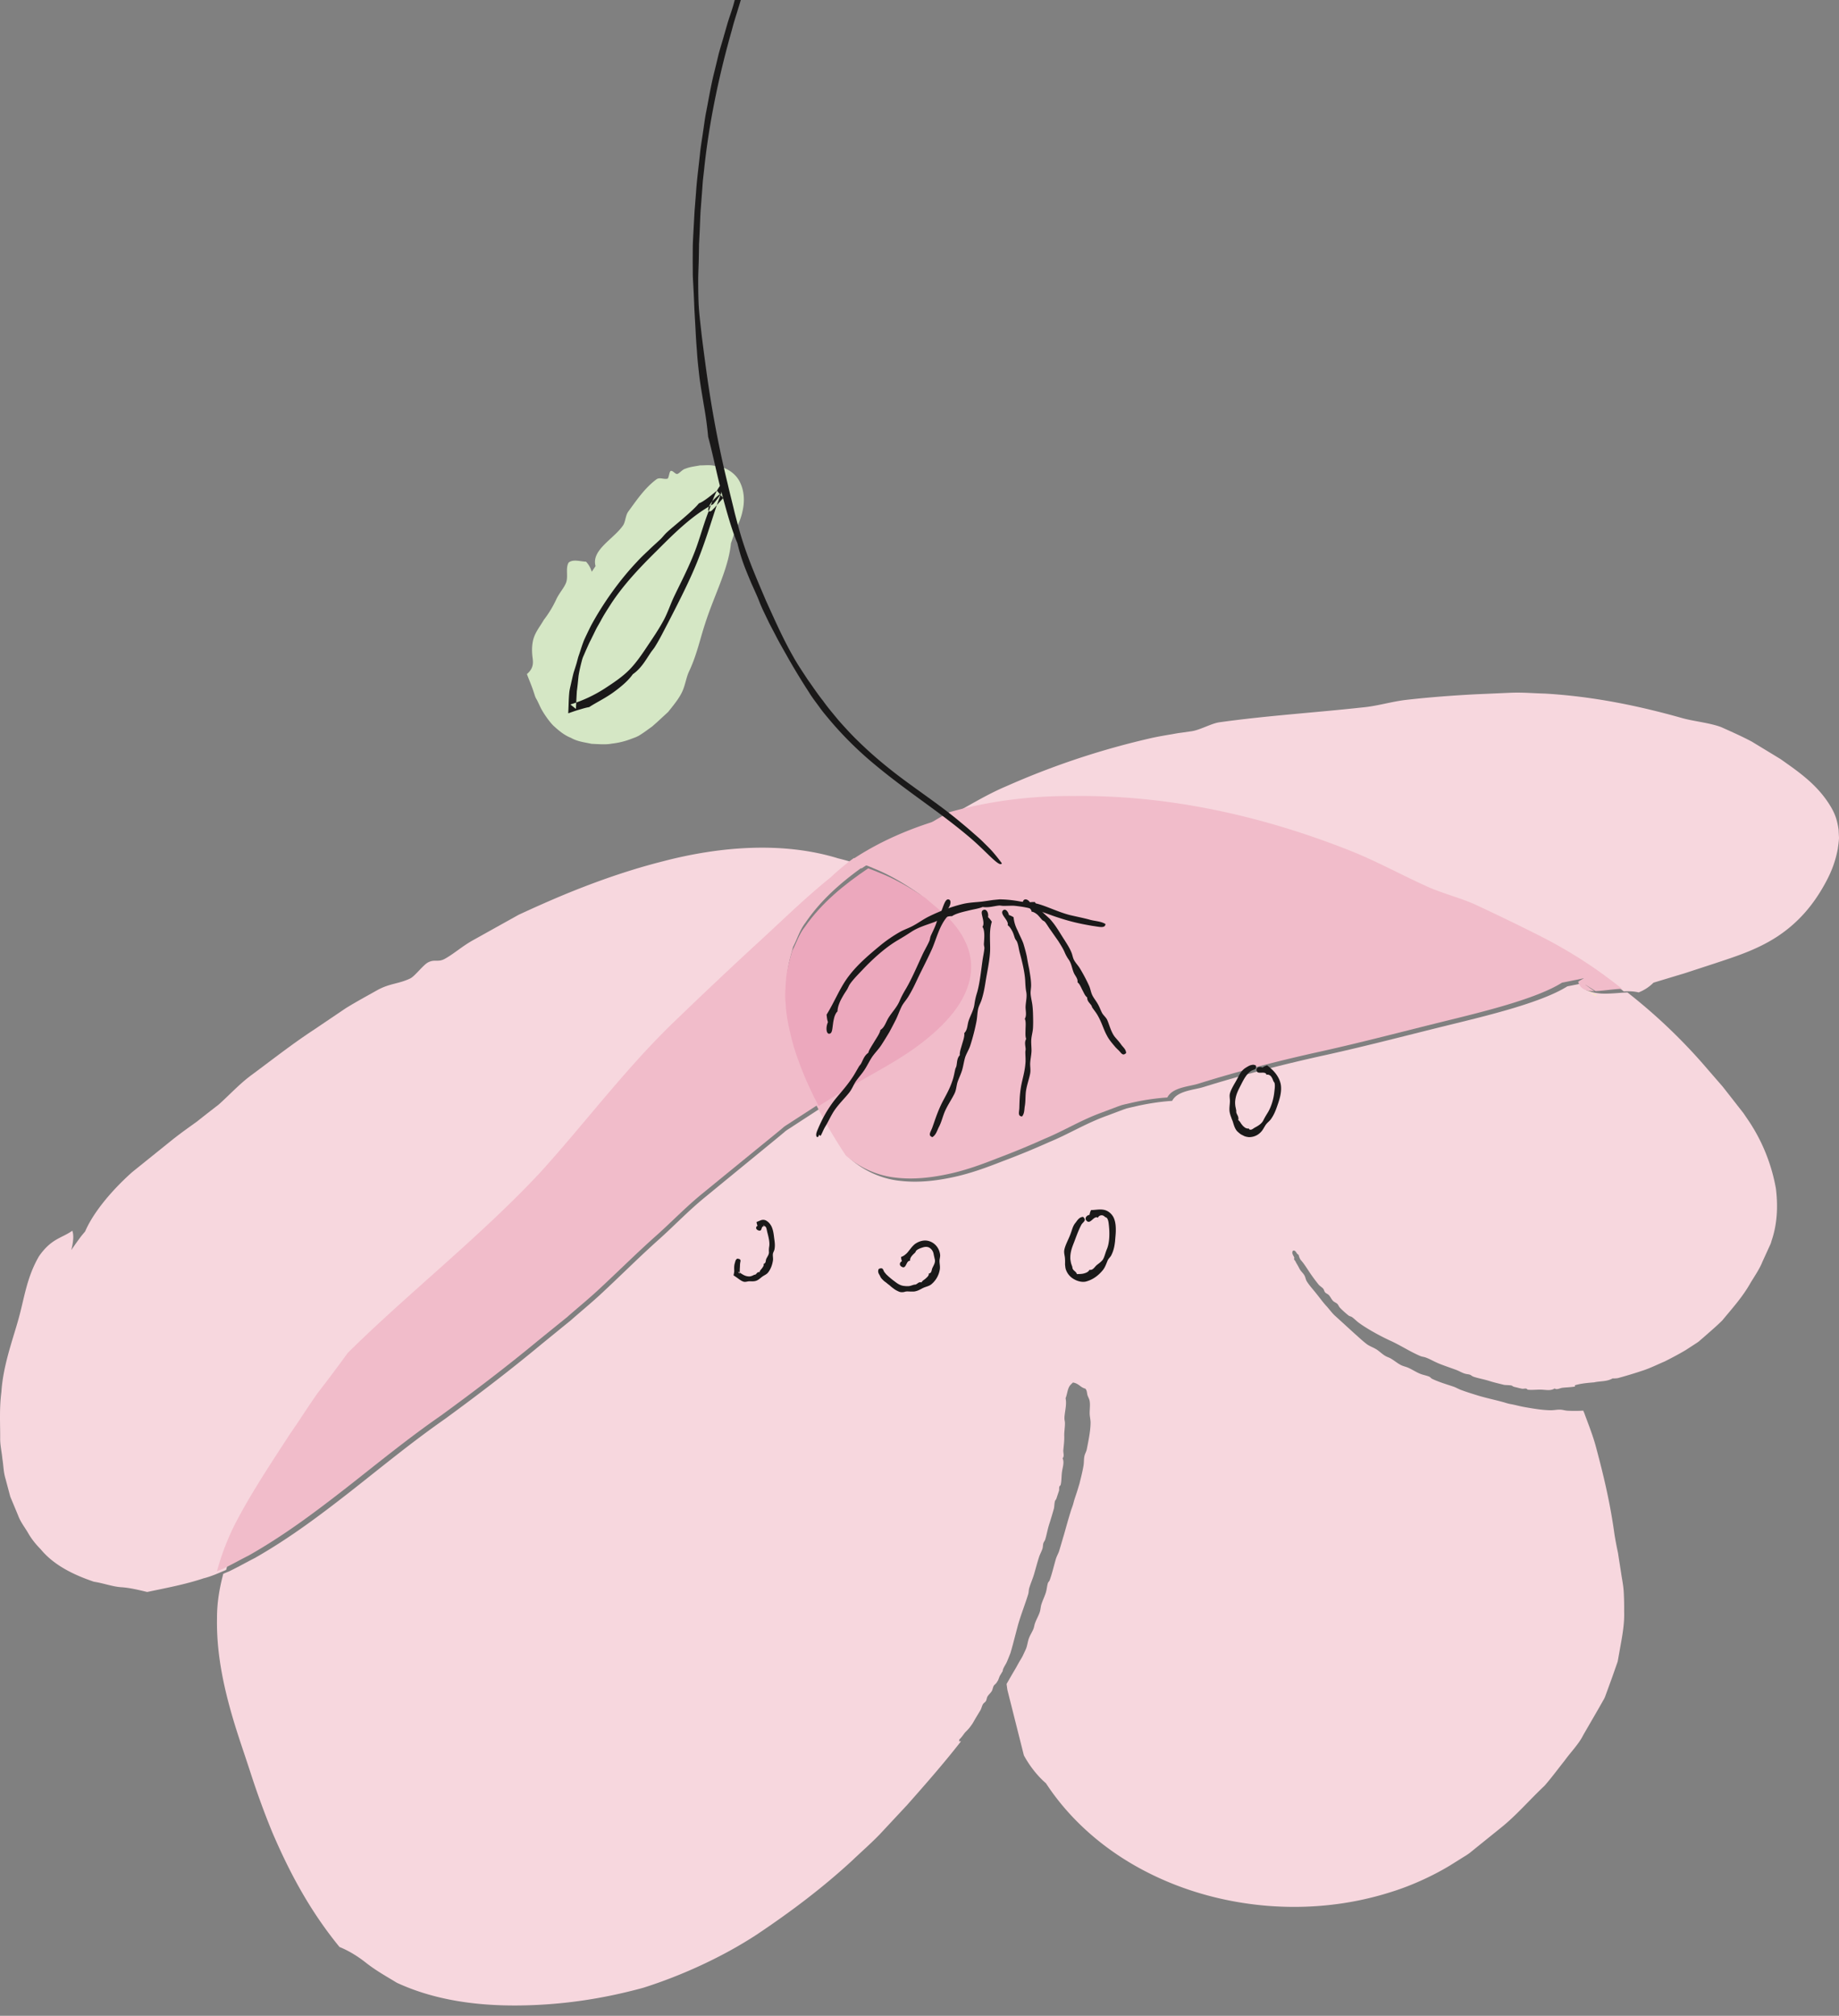 <svg xmlns="http://www.w3.org/2000/svg" width="178" height="195"><rect width="100%" height="100%" fill="#808080" stroke="none"/><g fill="none" fill-rule="evenodd"><path fill="#F7D7DE" d="M22.411 165.772c.543 1.907 1.2 3.745 1.822 5.66a80.193 80.193 0 0 0 2.112 5.79c1.657 3.865 3.612 7.57 6.516 11.119.813.326 1.71.846 2.605 1.56 1.003.781 2.08 1.367 2.937 1.896 3.657 1.698 7.766 2.24 11.795 2.201 4.07-.04 8.049-.611 12.071-1.713 3.856-1.222 7.785-3.052 10.982-5.147 3.389-2.267 6.42-4.564 9.246-7.17.823-.788 1.765-1.607 2.64-2.508.852-.913 1.735-1.859 2.634-2.82 1.776-2.003 3.522-3.996 5.089-5.994.055-.07.103-.14.158-.21a.209.209 0 0 0-.072-.004.168.168 0 0 0-.055.01h-.027c-.017.01-.034.018-.034.01-.012-.005.038-.062.017-.178.104-.087.218-.227.334-.379l.099-.133a2.36 2.36 0 0 1 .133-.174l.036-.035.008-.013.026-.026.044-.042.087-.089c.116-.12.232-.25.346-.414l.165-.23.023-.034v-.005l.002-.004.021-.032.07-.124c.198-.352.4-.673.648-1.087.112-.189.148-.426.26-.607.057-.1.202-.178.264-.273.086-.127.095-.322.156-.438.107-.197.31-.351.433-.56.082-.15.103-.356.181-.493.07-.119.203-.193.281-.313.042-.061.1-.16.15-.243.049-.13.101-.256.146-.385l.289-.48c.01-.066.019-.131.046-.205.095-.248.281-.485.391-.762.09-.213.19-.46.298-.738l.036-.103.004-.013.004-.009.008-.027c.017-.076.038-.146.064-.22.04-.152.082-.307.127-.463.164-.624.337-1.288.498-1.89.285-1.026.69-2.012.999-3.025.052-.178.042-.368.09-.554.14-.486.364-.967.503-1.47.15-.524.298-1.078.458-1.573.09-.273.247-.542.33-.814.05-.153.033-.343.082-.504.034-.125.129-.22.173-.347.141-.414.232-1.025.435-1.624.135-.416.3-.987.412-1.379.04-.141.044-.492.103-.731.02-.07.114-.157.144-.252.082-.256.169-.512.247-.744.038-.123-.009-.28.042-.417.021-.061.112-.104.122-.165.091-.368.068-.806.125-1.24.057-.45.251-.909.061-1.334.194-.19.05-.511.07-.776.038-.438.103-.863.09-1.355-.014-.413.072-.859.068-1.267 0-.148-.05-.303-.05-.45 0-.578.25-1.289.111-1.955.17-.404.178-.924.442-1.247.095-.11.152-.161.276-.273.594.108.676.459 1.195.596.165.17.146.404.203.616.057.188.178.374.211.564.074.406-.012.871.007 1.31.017.26.08.515.084.769.002.802-.198 1.743-.363 2.589-.038.228-.177.437-.224.645-.074.313-.04.628-.095.95-.065.384-.152.767-.247 1.156l-.144.581-.173.576c-.124.42-.314.915-.4 1.27-.083.328-.178.53-.252.77-.243.772-.458 1.565-.68 2.342-.169.558-.319 1.103-.48 1.615-.099.26-.234.49-.308.747-.198.679-.354 1.377-.593 2.032-.038.104-.146.182-.177.29-.085.302-.104.62-.199.922-.12.37-.297.725-.416 1.093-.084.26-.084.533-.17.785-.123.372-.33.702-.461 1.083-.055.152-.072.304-.12.454-.112.33-.334.637-.463.98-.126.342-.156.725-.291 1.04-.1.226-.211.459-.323.694-.135.26-.273.454-.4.693-.099.178-.194.351-.293.525-.103.169-.202.338-.304.512-.175.302-.359.623-.555.966.03.199.05.38.084.588l1.592 6.315c.649 1.2 1.476 2.136 2.137 2.7 2.399 3.665 5.773 6.495 9.46 8.432 3.699 1.946 7.727 3.052 11.79 3.407 4.062.347 8.186-.061 12.103-1.305 1.906-.58 4.005-1.529 5.692-2.544l1.25-.78c.243-.159.338-.195.701-.455l.598-.484 2.403-1.937c1.518-1.206 2.797-2.718 4.252-4.084.67-.761 1.288-1.607 1.938-2.422.594-.826 1.407-1.643 1.823-2.5l1.478-2.552.365-.643.09-.16.072-.121.087-.182.14-.38.557-1.527.54-1.542.287-1.607c.195-1.075.376-2.147.338-3.23a29.28 29.28 0 0 0-.04-1.892c-.038-.652-.169-1.242-.26-1.874-.099-.645-.202-1.29-.297-1.91a35.29 35.29 0 0 1-.338-1.778c-.408-2.967-.999-5.499-1.786-8.436-.296-1.12-.737-2.21-1.134-3.295-.023-.07-.07-.16-.104-.246-.502.034-1.017.034-1.503.009-.24-.009-.484-.095-.701-.102-.332-.016-.648.066-.986.058-.8-.017-1.634-.157-2.439-.299-.452-.074-.971-.222-1.343-.287-.338-.055-.553-.142-.8-.208-.796-.22-1.643-.393-2.437-.636-.57-.178-1.131-.347-1.647-.546-.263-.1-.494-.243-.75-.325-.683-.227-1.382-.434-2.024-.74-.1-.05-.173-.166-.277-.21-.289-.12-.627-.17-.916-.294-.363-.152-.71-.38-1.068-.546-.247-.118-.524-.16-.767-.287-.355-.182-.65-.45-1.01-.65-.145-.078-.297-.124-.436-.198-.319-.17-.587-.45-.895-.652-.32-.203-.693-.319-.97-.532-.41-.311-.8-.688-1.201-1.039-.614-.56-1.161-1.061-1.87-1.704-.29-.26-.584-.68-.822-.93-.35-.375-.722-.908-1.195-1.475-.24-.29-.5-.59-.693-.9-.116-.183-.133-.4-.232-.578-.116-.212-.32-.38-.437-.575-.07-.115-.131-.252-.213-.392-.038-.07-.08-.137-.125-.211a3.307 3.307 0 0 1-.1-.195c-.035-.07-.111-.114-.13-.205-.017-.059.032-.095.015-.156-.049-.163-.325-.476-.102-.675.275-.053.288.311.52.406.048.174.082.284.14.387l.037.07a.421.421 0 0 0 .045.055c0 .004.025.027.008.017l.034.036c.086.095.156.19.226.281.272.372.483.723.696 1.028.203.294.433.607.723.97.13.174.342.278.479.438.07.087.097.246.169.337.095.122.268.169.373.279.15.158.241.389.406.562.114.117.3.178.416.29.103.1.143.247.243.36.19.205.566.547.85.767.096.074.201.074.305.136.228.154.44.384.671.554.74.55 2.042 1.281 3.16 1.789.949.442 1.84 1.028 2.8 1.436.17.072.343.076.533.146.122.044.243.099.363.152l.342.17c.23.111.469.227.714.32.51.2 1.055.381 1.545.563.264.1.528.264.8.347.153.055.338.055.49.104.12.038.212.14.332.186.399.152 1 .247 1.588.433.416.135.971.26 1.38.364.136.032.486.021.731.065.074.017.165.108.26.13.26.06.52.135.766.181.12.024.277-.034.412-.004.061.01.108.097.173.102.389.042.813-.015 1.25-.007.454.007.936.144 1.324-.116.218.165.511-.038.77-.066.393-.042.784-.046 1.206-.12 0-.038-.017-.087-.012-.12.574-.178 1.22-.231 1.866-.284.537-.133 1.233-.055 1.787-.385.158.017.327-.004.494-.021a44.213 44.213 0 0 0 2.504-.76c.7-.236 1.362-.57 2.042-.856.671-.338 1.414-.73 2.029-1.097l.861-.559.216-.14.183-.128.108-.095.445-.383c.583-.516 1.193-1.03 1.736-1.574.959-1.165 1.968-2.265 2.751-3.665.406-.66.874-1.357 1.11-1.964l.43-.94.213-.47.107-.231.03-.062s.07-.165.078-.207l.044-.156c.575-1.673.62-3.429.419-5.061a17.27 17.27 0 0 0-1.449-4.473 17.411 17.411 0 0 0-1.121-1.973l-.574-.844-.689-.88c-.437-.562-.874-1.118-1.32-1.685l-1.427-1.643a53.7 53.7 0 0 0-7.785-7.463c-.33.01-.656.035-.982.06-.49.037-.981.066-1.471.05-.689-.028-2.722-.383-1.28-1.115-.186.034-.371.078-.555.112-.513.095-1.02.205-1.53.3-2.528 1.59-7.84 2.855-11.483 3.748-3.8.932-7.798 1.986-11.868 2.887-4.07.888-8.087 1.928-11.905 3.119-.937.283-2.504.35-2.998 1.326-1.11.07-2.194.239-3.258.465l-.796.182c-.1.021-.334.087-.323.074l-.382.133-1.514.57c-2.065.735-3.752 1.797-5.65 2.573a76.38 76.38 0 0 1-4.475 1.838c-1.537.602-3.12 1.19-4.82 1.55-1.674.36-3.41.556-5.148.347-1.731-.182-3.475-.954-4.808-2.145a46.846 46.846 0 0 1-2.865-4.874c-.298.194-.591.389-.887.579l-1.773 1.153c-.268.19-.653.395-.83.573l-.82.679c-2.197 1.8-4.454 3.645-6.847 5.608-1.632 1.326-3.009 2.787-4.535 4.147-1.84 1.64-3.687 3.494-5.655 5.317-.965.886-1.93 1.673-2.852 2.489-.97.784-1.907 1.55-2.8 2.275-3.076 2.557-6.208 4.94-9.337 7.229-3.21 2.24-6.022 4.561-9.045 6.936-3.005 2.35-5.986 4.6-9.382 6.53-.844.426-1.545.834-2.495 1.293-.184.07-.366.152-.547.226-.372 1.398-.611 2.821-.606 4.264-.068 3.229.576 6.37 1.406 9.269"/><path fill="#D5E7C5" d="m51.652 66.933.07.208.033.107.017.055.065.166.012.022.177.327.323.682c.25.474.738 1.21 1.2 1.684.511.47 1.052.932 1.713 1.19.646.37 1.302.423 1.99.58.636.022 1.349.1 1.955-.018a7.482 7.482 0 0 0 1.831-.437l.438-.164.053-.019.275-.13.086-.053.172-.109c.224-.144.45-.3.67-.466l.395-.283.512-.453c.335-.311.683-.63 1.036-.956.516-.652 1.074-1.31 1.392-2.03.263-.614.349-1.234.586-1.796.786-1.641 1.086-3.168 1.577-4.651.88-2.787 2.278-5.331 2.519-7.835.149-.415.283-.832.402-1.243.307-.566.573-1.164.71-1.824.215-.886.215-1.931-.25-2.866-.468-.943-1.52-1.522-2.458-1.558-.48-.113-.959-.039-1.389-.043-.472.092-.95.136-1.382.305-.354.095-.53.393-.797.515-.201.087-.442-.345-.66-.283-.152.057-.181.702-.315.745-.336.102-.764-.168-1.082.074-1.102.82-1.892 1.982-2.708 3.102-.287.385-.27.99-.512 1.348l-.098.132c-.942 1.251-2.983 2.29-2.566 3.8l-.1.157c-.09.13-.18.264-.27.396a2.36 2.36 0 0 0-.55-.977c-.577-.017-1.246-.266-1.68.083-.323.515-.036 1.314-.241 1.916-.172.496-.667 1.024-.955 1.635a10.34 10.34 0 0 1-1.212 1.997c-.357.634-.833 1.167-1.032 1.946-.14.602-.124 1.213-.046 1.775.073.564.017 1.03-.558 1.52.222.6.476 1.16.652 1.727"/><path fill="#F7D7DE" d="M30.436 99.578c-2.053 1.338-3.99 2.856-5.985 4.337-1.224.878-2.241 2.01-3.305 2.953-.696.533-1.386 1.071-2.07 1.616-.77.554-1.562 1.113-2.337 1.725l-3.94 3.17c-2.17 1.934-3.835 4.052-4.556 5.74-.135.168-.279.328-.412.5-.316.422-.627.857-.93 1.305.191-.759.263-1.404.1-1.87-1.055.741-2.025.746-3.23 2.473-1.233 2.127-1.41 4.112-2.052 6.321-.536 1.885-1.43 4.344-1.583 6.796-.21 1.589-.112 3.07-.12 4.455-.013.693.156 1.357.213 2.015.116.673.091 1.246.315 1.973.152.576.304 1.141.453 1.7l.758 1.814c.232.637.631 1.12.96 1.687.323.57.739 1.087 1.22 1.576 1.349 1.637 3.373 2.537 5.154 3.144.952.143 1.826.488 2.69.534.847.06 1.725.281 2.466.458 1.711-.364 3.657-.717 5.466-1.324.743-.18 1.454-.51 2.176-.809a23.528 23.528 0 0 1 1.984-5c1.515-2.836 3.275-5.463 5.025-8.15.91-1.297 1.747-2.64 2.661-3.932.977-1.261 1.938-2.528 2.875-3.82 5.822-5.756 12.736-11.149 18.481-17.297 4.42-4.859 8.336-10.158 13.172-14.735a482.672 482.672 0 0 1 7.232-6.817c2.47-2.236 4.812-4.573 7.459-6.693.696-.67 1.45-1.278 2.224-1.852a24.123 24.123 0 0 0-1.874-.538c-5.297-1.632-11.386-1.174-16.97.288-3.213.811-6.357 1.913-9.42 3.171-1.53.633-3.039 1.307-4.53 1.997-1.438.8-2.873 1.599-4.3 2.395-1.133.612-1.876 1.318-2.815 1.847-.692.4-1.003.021-1.657.366-.475.242-1.258 1.322-1.73 1.555-1.132.538-1.976.465-3.166 1.12-1.028.576-2.066 1.137-3.084 1.765-1.002.68-2.007 1.356-3.018 2.04M130.735 82.545c2.575 1.006 4.996 2.342 7.48 3.46 1.444.673 3.534 1.197 4.83 1.82 2.002.931 3.864 1.818 5.947 2.866a45.679 45.679 0 0 1 5.865 3.476 55.64 55.64 0 0 1 2.307 1.73c.491-.022.98-.009 1.442.103a4.156 4.156 0 0 0 1.44-.942c1.019-.308 2.018-.61 3.016-.91.985-.323 1.96-.64 2.929-.957 1.927-.644 4.027-1.288 6.02-2.583 2.052-1.35 3.488-3.055 4.61-5.085.567-1.02 1.008-2.05 1.263-3.415.046-.353.112-.764.116-1.064l-.038-.777c-.135-.949-.346-1.517-.704-2.14-1.28-2.207-3.195-3.478-4.905-4.69-.926-.566-1.862-1.13-2.796-1.7-.96-.507-1.961-.953-2.957-1.398-1.117-.425-2.735-.568-3.854-.896-4.226-1.19-8.608-2.082-13.218-2.35-1.124-.026-2.121-.131-3.365-.078l-3.345.147c-2.23.117-4.473.286-6.69.537-1.477.169-2.81.61-4.305.739-4.635.507-9.238.792-13.822 1.436-.751.114-1.78.708-2.607.853l-1.058.152c-.488.057-.738.125-1.122.182-.705.12-1.413.243-2.128.416a76.469 76.469 0 0 0-13.637 4.56c-1.953.819-3.659 1.9-5.449 2.857 3.975-1.126 8.159-1.61 12.079-1.571 8.766-.108 17.768 1.727 26.656 5.222"/><path fill="#FBF5B4" d="M153.449 95.654c.34.214.66.464.996.692.036 0 .07-.004.106-.004-.368-.23-.728-.47-1.102-.688"/><path fill="#F1BCCA" d="M85.506 82.673a253.094 253.094 0 0 1 6-3.415c.168-.082.328-.172.494-.258-3.62.97-7.057 2.423-10 4.493.477.146.94.327 1.403.507a60.142 60.142 0 0 1 2.103-1.327"/><path fill="#F1BCCA" d="M72.884 91.632a476.139 476.139 0 0 0-7.299 6.888c-4.877 4.624-8.827 9.976-13.285 14.887-5.798 6.212-12.77 11.66-18.647 17.473a142.722 142.722 0 0 1-2.897 3.862c-.925 1.305-1.768 2.662-2.687 3.972-1.763 2.715-3.539 5.369-5.07 8.235A23.853 23.853 0 0 0 21 152c.183-.076.366-.16.554-.23.956-.46 1.662-.87 2.514-1.296 3.424-1.937 6.43-4.198 9.462-6.557 3.046-2.384 5.882-4.715 9.119-6.961 3.155-2.297 6.312-4.69 9.415-7.257.902-.73 1.845-1.497 2.823-2.284.93-.822 1.903-1.61 2.876-2.501 1.984-1.83 3.847-3.69 5.702-5.338 1.54-1.363 2.927-2.832 4.575-4.163 2.41-1.97 4.686-3.824 6.903-5.63l.826-.68c.179-.178.566-.386.837-.577l1.788-1.157c.3-.191.594-.387.894-.58-.715-1.399-1.36-2.832-1.871-4.306a20.109 20.109 0 0 1-.873-3.025c-.004-.008-.004-.017-.009-.025-.191-.856-.349-1.714-.379-2.588-.121-.875-.012-1.75.039-2.633.083-.883.328-1.718.568-2.614.413-.779.641-1.628 1.203-2.346 1.601-2.354 3.745-4.154 6.034-5.738-.445-.183-.89-.365-1.348-.514a23.001 23.001 0 0 0-2.246 1.868c-2.67 2.145-5.031 4.505-7.522 6.764"/><path fill="#F1BCCA" d="M85.667 82.296c-.675.43-1.343.882-2.001 1.342.304.123.614.227.913.369 1.541.617 3.036 1.507 4.506 2.542.902.865 1.982 1.602 2.808 2.715.825 1.069 1.466 2.436 1.478 3.93.025 1.495-.567 2.939-1.391 4.133-.831 1.208-1.877 2.232-2.999 3.154-2.28 1.893-4.822 3.15-7.31 4.704-.913.534-1.79 1.113-2.671 1.694a46.971 46.971 0 0 0 2.861 4.885c1.33 1.193 3.072 1.967 4.803 2.15 1.733.211 3.467.012 5.139-.349 1.697-.36 3.278-.947 4.813-1.551a76.97 76.97 0 0 0 4.468-1.845c1.895-.778 3.58-1.842 5.642-2.578l1.512-.572.384-.131c-.013.01.221-.056.32-.077l.795-.18a22.031 22.031 0 0 1 3.253-.468c.494-.978 2.06-1.043 2.994-1.33 3.812-1.193 7.825-2.236 11.89-3.127 4.063-.903 8.054-1.958 11.851-2.893 3.635-.895 8.94-2.163 11.464-3.755.51-.095 1.018-.208 1.529-.303.204-.038.394-.087.596-.13-.18.117-.398.217-.556.346.206.732.79.914 1.562.905-.354-.24-.694-.504-1.05-.73.394.23.774.482 1.16.726.755-.023 1.655-.186 2.57-.222a55.651 55.651 0 0 0-2.307-1.737 45.778 45.778 0 0 0-5.863-3.49 210.297 210.297 0 0 0-5.946-2.876c-1.299-.625-3.386-1.151-4.83-1.827-2.484-1.122-4.905-2.464-7.48-3.473-8.886-3.508-17.89-5.35-26.652-5.242-3.92-.039-8.105.447-12.077 1.577-.158.087-.31.178-.47.26a237.4 237.4 0 0 0-5.708 3.454"/><path fill="#ECA8BD" d="M89.491 100.668c1.15-.914 2.224-1.926 3.08-3.121.844-1.182 1.454-2.61 1.428-4.091-.013-1.48-.673-2.83-1.518-3.888-.85-1.101-1.957-1.832-2.884-2.687-1.509-1.026-3.044-1.905-4.627-2.516-.307-.14-.625-.243-.937-.365-2.328 1.565-4.51 3.342-6.136 5.67-.572.71-.806 1.55-1.224 2.32-.244.884-.493 1.709-.578 2.582-.052.872-.162 1.737-.039 2.601.03.864.19 1.712.386 2.558.004.008.004.016.008.023.215 1.017.511 2.016.888 2.991.52 1.456 1.176 2.872 1.903 4.255.905-.575 1.806-1.148 2.744-1.676 2.554-1.538 5.164-2.782 7.506-4.656"/><path fill="#1A1919" d="M77.365-12.595c-.13.318-.297.651-.442 1.016-.145.354-.297.728-.454 1.106-.329.5-.67 1.003-.971 1.53-.297.53-.587 1.069-.87 1.614l-.42.817c-.13.283-.252.565-.376.847l-.73 1.702c-.24.568-.429 1.16-.642 1.733-.205.584-.42 1.157-.604 1.74-.179.582-.358 1.161-.533 1.74-.092.287-.18.578-.267.864-.087.284-.158.575-.236.857-1.242 4.376-2.198 8.927-2.671 13.462-.035.323-.073.65-.11.978-.03.327-.05.658-.074.989-.051.664-.1 1.339-.156 2.03-.04.686-.057 1.39-.093 2.108-.018.356-.035.72-.056 1.084-.004.37-.008.739-.017 1.116-.009.732-.053 1.488-.062 2.241 0 .76.004 1.513.034 2.247.04 1.04.18 2.048.284 3.047.12.998.254 1.997.39 3.02.476 3.565 1.159 7.495 2.142 11.497.214.933.459 1.873.683 2.826.247.946.493 1.895.796 2.822.601 1.882 1.446 3.826 2.225 5.655.86 1.889 1.647 3.688 2.647 5.432.408.739.911 1.47 1.383 2.197.499.696.97 1.413 1.5 2.073.415.592.949 1.214 1.508 1.897.593.66 1.22 1.364 1.928 2.039 1.393 1.369 3.002 2.69 4.55 3.826 1.967 1.447 3.589 2.536 5.285 3.949.362.303.738.609 1.103.934.362.322.742.634 1.092.982.341.344.704.679 1 1.031.303.352.587.709.841 1.061-.237.452-1.504-1.173-3.22-2.6-1.3-1.096-2.634-2.091-4.104-3.16-1.472-1.079-3.087-2.231-4.9-3.731a34.29 34.29 0 0 1-4.412-4.34c-.347-.418-.716-.84-1.043-1.309-.333-.46-.695-.914-1.003-1.426a68.103 68.103 0 0 1-1.962-3.215c-.423-.764-.873-1.517-1.267-2.296-.205-.39-.408-.776-.608-1.16-.188-.395-.376-.779-.56-1.165-.117-.244-.22-.488-.324-.73a18.743 18.743 0 0 0-.296-.732c-.17-.382-.346-.777-.525-1.174a52.93 52.93 0 0 1-.512-1.235 17.755 17.755 0 0 1-.86-2.69c-.529-1.235-.979-2.84-1.5-4.766-.499-1.948-.957-4.174-1.333-5.528a34.926 34.926 0 0 0-.42-3.072c-.166-1.066-.375-2.146-.48-3.207-.083-.704-.15-1.39-.19-2.073a54.9 54.9 0 0 1-.13-2.014l-.113-1.998c-.028-.671-.05-1.35-.092-2.042-.019-.42-.049-.838-.062-1.269 0-.43-.004-.87-.008-1.33.004-.46.004-.94.008-1.452.013-.505.045-1.04.075-1.614.034-.57.062-1.157.096-1.757.05-.599.096-1.212.145-1.834.081-1.252.26-2.531.393-3.84.07-.656.187-1.308.28-1.97.104-.655.174-1.322.31-1.977.254-1.31.472-2.623.796-3.892.135-.543.263-1.076.389-1.61.134-.527.3-1.038.445-1.547.145-.51.293-1.013.433-1.505.146-.492.323-.97.468-1.443.196-.6.324-1.27.57-1.971.168-.435.392-1.034.646-1.708.13-.336.266-.692.41-1.057.149-.365.31-.734.469-1.11l.467-1.12c.074-.183.145-.365.222-.543.079-.183.153-.353.232-.522.301-.675.56-1.288.726-1.77.096-.127.2-.293.311-.48.122-.178.247-.386.38-.607.27-.44.559-.957.849-1.496.28-.545.633-1.08.951-1.606.32-.522.634-1.029.911-1.46l2.035-3.117-1.188 3.612c-.057.174-.134.318-.175.526-.049.174-.104.363-.158.522a1.909 1.909 0 0 1-.187.4c-.067.1-.13.158-.175.175-.126.042-.13-.174-.075-.5.009-.17.028-.374.062-.606.021-.12.034-.241.062-.373.047-.13.087-.265.134-.407.04.03.096.059.145.089a27.02 27.02 0 0 1-1.145 1.723"/><path fill="#1A1919" d="m69.607 47.857.026-.053c.019.023.044.058.073.088-.193.283-.426.58-.676.879-2.09 1.12-3.866 2.913-5.506 4.555-1.578 1.556-3.142 3.202-4.368 5.065-.34.536-.699 1.072-1.012 1.67-.16.298-.344.583-.495.896-.153.315-.313.637-.472.965-.172.313-.307.656-.464.99-.074.174-.147.34-.22.508a2.659 2.659 0 0 0-.181.519c-.128.489-.241.971-.315 1.458-.05.488-.094.98-.164 1.472-.03.528-.058 1.068-.088 1.709-.134-.11-.336-.268-.535-.431a13.426 13.426 0 0 0 3.476-1.646c.75-.493 1.54-1.02 2.206-1.687.672-.674 1.25-1.529 1.782-2.328.559-.832 1.096-1.621 1.566-2.491.395-.738.661-1.57 1.022-2.324.62-1.297 1.652-3.252 2.255-5.048.388-1.14.648-2.065 1.037-3.07.336-.862.615-1.854 1.135-2.553.464.099-.02.988-.365 2.034-.537 1.595-.976 3.136-1.828 5.284-.73 1.807-1.644 3.62-2.84 5.936-.403.759-.787 1.55-1.235 2.266-.132.23-.316.418-.455.636-.464.686-.903 1.503-1.717 2.065-.386.55-1.001 1.112-1.81 1.7-.803.598-1.82 1.082-2.41 1.48-.27.044-.532.119-.807.202-.271.075-.546.163-.825.26L55 69l.021-.444c.021-.484.027-.992.073-1.472.021-.356.126-.695.194-1.031.077-.33.147-.66.233-.984.102-.318.205-.637.3-.954.04-.168.09-.326.13-.491.046-.163.111-.322.16-.485.132-.398.253-.8.426-1.226.188-.416.407-.868.66-1.378 1.075-1.998 2.669-4.305 4.444-6.176.37-.41.762-.774 1.14-1.13.374-.368.754-.698 1.106-1.03.231-.209.425-.494.697-.736.674-.62 2.433-1.985 3.063-2.772.43-.148 1.104-.7 1.746-1.228l.607.716c-.315.352-.621.684-.823.922-.052.058-.111.113-.16.163a1.009 1.009 0 0 1-.115.118c-.082.066-.16.096-.233.092-.168-.017-.16-.277.023-.615.185-.34.546-.708.915-1.002M80.14 98.876c-.079-.215-.104-.465-.132-.725.392-.634.709-1.274 1.045-1.917.334-.646.69-1.283 1.123-1.841.823-1.08 1.88-1.983 2.926-2.85a13.379 13.379 0 0 1 2.047-1.414c.385-.213.84-.36 1.225-.573.543-.29 1.015-.65 1.582-.923.97-.474 2.102-.922 3.334-1.21.568-.124 1.184-.144 1.772-.208.305-.045.616-.088.933-.137.156-.022.307-.034.459-.05l.226-.021c.1-.013.16-.004.245-.004.648.02 1.255.092 1.862.208.258.04.524.047.793.072.26.033.525.063.778.13.876.214 2.082.821 3.184 1.102.696.163 1.265.274 1.859.43.505.165 1.13.149 1.599.44-.021.447-.603.267-1.263.18-1.009-.173-1.963-.36-3.272-.79-1.108-.348-2.214-.888-3.773-1.093-.256-.03-.512-.076-.768-.068-.26.005-.516.013-.764.017-.152.004-.315-.041-.459-.033-.507.05-1 .225-1.586.137-.186.08-.396.131-.633.186-.234.05-.494.1-.776.172-.567.133-1.21.289-1.557.532-.602-.022-1.165.356-1.74.58-.768.284-1.506.484-2.181.924l-.637.407-.763.458c-1.14.678-2.359 1.772-3.38 2.859-.438.46-.868.89-1.19 1.354-.098.147-.164.332-.268.512-.074.112-.169.26-.277.427-.103.172-.218.368-.321.567a3.99 3.99 0 0 0-.244.603c-.055.201-.086.381-.084.524-.114.092-.21.276-.288.491-.063.217-.12.473-.146.708-.074.483-.07.907-.334.956-.317.071-.395-.592-.156-1.12"/><path fill="#1A1919" d="M91.71 87.972c.036.197.042.41.042.624-.797.876-1.073 2.089-1.513 3.137-.44.993-.957 1.962-1.425 2.947-.264.562-.536 1.148-.914 1.756-.184.298-.44.575-.607.882-.225.444-.372.895-.591 1.337a45.48 45.48 0 0 1-.628 1.198c-.24.404-.495.818-.763 1.232-.251.387-.587.726-.855 1.095-.267.382-.482.844-.738 1.245-.276.436-.587.756-.859 1.148-.226.333-.376.739-.62 1.063-.41.552-1.197 1.273-1.647 2.05-.289.494-.473.912-.736 1.333-.109.185-.197.389-.28.569a2.673 2.673 0 0 1-.123.24c-.02.028-.037.058-.053.045-.002.005-.01-.004-.019-.013l-.032-.036c-.009 0-.04-.039-.076-.047-.029-.009-.012 0-.012.008l.012.018c-.037.109-.092.184-.147.197-.084-.004-.133-.13-.125-.232.004-.217.129-.448.227-.695.333-.754.68-1.451 1.323-2.353.544-.753 1.237-1.425 1.932-2.456.23-.339.432-.717.632-1.056.06-.114.155-.197.219-.302.196-.348.309-.793.711-1.06.04-.164.121-.325.223-.492.096-.172.213-.348.332-.548.24-.403.552-.83.62-1.178.422-.256.543-.818.82-1.235.357-.551.793-.987 1.044-1.592.156-.365.34-.717.62-1.181.54-.923 1.063-2.147 1.578-3.263.223-.478.487-.901.671-1.333.06-.135.067-.311.13-.474.169-.406.692-1.342.667-1.883.473-.26.596-1.79 1.076-1.66.303.08.176.6-.116.965M95.632 88.72c.149.127.256.28.368.443-.158.522-.184 1.021-.18 1.53 0 .51.04 1.024 0 1.514-.067.94-.287 1.872-.431 2.801-.085.53-.18 1.08-.368 1.676-.085.287-.26.576-.335.869-.099.417-.09.832-.171 1.25a20.256 20.256 0 0 1-.602 2.337c-.12.376-.35.732-.484 1.106-.123.39-.18.828-.292 1.226-.118.414-.306.777-.444 1.169-.112.332-.123.715-.26 1.042-.24.563-.81 1.334-1.074 2.074-.17.467-.27.86-.48 1.26-.18.347-.274.767-.633.983-.458-.163-.166-.492-.009-.918.237-.653.423-1.289.822-2.153.337-.728.826-1.438 1.154-2.468.112-.334.169-.697.25-1.036.024-.104.09-.197.111-.301.077-.339.033-.73.329-1.053-.03-.296.094-.61.202-1 .109-.391.278-.822.225-1.132.33-.312.291-.803.432-1.211.184-.544.475-1.004.552-1.56.048-.339.111-.677.25-1.12.264-.886.38-2.027.525-3.069.059-.443.162-.86.193-1.258.004-.124-.057-.268-.049-.413.018-.368.134-1.28-.144-1.659.166-.184.094-.573.013-.903-.072-.336-.17-.604.072-.715.3-.152.54.28.458.69M97.653 88.514c.153.044.302.124.452.21.047.49.192.914.406 1.319.168.415.396.818.545 1.236.122.403.238.818.33 1.238.068.422.149.842.237 1.257.073.483.18.981.18 1.547 0 .274-.068.567-.046.84.03.383.135.742.176 1.123.04.338.053.692.06 1.055.009.367.013.747-.01 1.129-.022.354-.134.717-.162 1.075-.03.367.028.762.02 1.137-.016.388-.1.743-.126 1.116-.023.314.05.652.008.966-.076.542-.398 1.33-.445 2.03-.032.449-.016.807-.085 1.2-.06.341-.023.721-.268 1.008-.428-.032-.283-.386-.263-.8.021-.624.021-1.223.16-2.062.118-.713.38-1.435.44-2.403.016-.316-.016-.645-.018-.96 0-.099.03-.19.03-.289-.012-.308-.141-.645.05-.987-.095-.253-.066-.548-.062-.911.008-.367.055-.779-.069-1.034.2-.346.07-.763.073-1.145.016-.51.165-.981.063-1.479-.059-.301-.075-.605-.096-1.023-.04-.823-.28-1.816-.522-2.715-.108-.384-.134-.774-.277-1.099-.041-.099-.141-.19-.19-.314-.065-.148-.124-.428-.257-.683-.13-.251-.285-.494-.453-.593.08-.232-.13-.51-.31-.764-.177-.25-.318-.49-.146-.662.218-.222.499.07.575.437M99.687 87.284c.16-.03.324-.03.492-.026.168.433.451.704.743.987.143.143.296.28.443.414l.224.202c.07.075.137.152.198.226.487.57.852 1.25 1.264 1.87.224.362.474.73.659 1.189.094.226.128.492.237.703.157.301.399.533.575.821.302.503.615 1.074.89 1.682.13.28.172.62.307.904.136.287.365.554.52.833.177.286.271.59.422.878.128.246.374.425.498.674.195.42.363 1.153.728 1.637.242.294.448.499.645.787.176.245.455.44.468.799-.338.324-.46 0-.722-.254a18.989 18.989 0 0 1-.292-.287c-.09-.11-.185-.218-.28-.333-.188-.23-.4-.488-.572-.83-.317-.562-.477-1.231-.907-1.969-.139-.24-.328-.47-.483-.695-.055-.07-.063-.162-.107-.232-.151-.23-.422-.418-.405-.78-.202-.14-.296-.395-.447-.678-.154-.288-.275-.633-.49-.778.06-.375-.245-.633-.371-.953-.172-.418-.214-.859-.468-1.226a3.846 3.846 0 0 1-.435-.795c-.151-.332-.37-.678-.594-1.031-.24-.341-.485-.691-.722-1.032-.214-.28-.37-.584-.571-.82-.065-.071-.187-.105-.269-.188-.098-.105-.252-.3-.424-.48-.19-.162-.405-.303-.594-.311 0-.109-.06-.21-.151-.3-.095-.084-.227-.146-.34-.216-.237-.134-.43-.266-.328-.505.13-.299.479-.17.66.113M122.206 103.276c.123-.112.27-.16.443-.218.372.293.668.56.899.891.233.327.397.706.438 1.083.076.723-.177 1.435-.404 2.077-.132.376-.291.761-.561 1.143-.132.187-.346.338-.482.522-.19.26-.299.571-.586.822a1.532 1.532 0 0 1-1.093.402c-.072-.008-.138-.02-.208-.033l-.116-.03-.013-.004-.009-.004-.039-.013-.032-.012-.07-.036-.133-.068c-.19-.08-.333-.226-.486-.359-.249-.277-.333-.636-.426-.934a2.032 2.032 0 0 0-.093-.233c-.026-.08-.054-.155-.084-.239a2.583 2.583 0 0 1-.132-.473c-.05-.334.013-.642.026-.957.021-.267-.067-.555 0-.818.056-.226.19-.498.341-.77.074-.142.164-.28.238-.421.088-.139.168-.31.231-.423.182-.348.359-.652.7-.87.15-.092.305-.192.482-.256.097-.024.207-.049.3-.045a.671.671 0 0 1 .223.076c.052.22-.009.316-.119.367-.1.051-.231.08-.37.167-.388.28-.617.666-.907 1.233-.238.49-.588 1.03-.616 1.803 0 .129.011.251.028.38.026.118.052.247.076.367.017.075-.004.15.013.222.03.117.097.23.153.343.041.12.072.235.033.386.084.073.149.149.212.24.05.094.12.186.203.278a.575.575 0 0 0 .134.132c.051.04.092.084.146.11.11.045.23.096.305.05.076.08.058.095.115.116.05.014.106.014.16 0 .11-.037.207-.12.315-.184.305-.163.672-.363.845-.718.106-.218.225-.422.402-.706.35-.557.59-1.346.657-2.044.034-.294.08-.581.026-.837-.018-.08-.102-.15-.134-.234a1.38 1.38 0 0 0-.216-.43c-.124-.135-.305-.205-.448-.143.009-.1-.062-.141-.142-.184a.898.898 0 0 0-.318-.024c-.216-.005-.426.044-.482-.202-.037-.158.026-.26.14-.313.12-.059.292-.047.435.025M105.46 117.516c.017-.16.073-.313.146-.46.447-.004.835-.112 1.27-.017.432.091.8.446.95.827.15.373.174.75.174 1.114.004.364-.047.719-.069 1.078-.047.408-.113.84-.332 1.295-.087.235-.3.369-.386.577-.131.308-.237.641-.45.914-.377.463-.891.918-1.64 1.122-.349.091-.794-.009-1.153-.215a1.695 1.695 0 0 1-.81-.967c-.03-.091-.035-.155-.048-.233l-.011-.113-.009-.062-.004-.047v-.049c.004-.164.008-.323-.005-.483 0-.277-.117-.568-.073-.845.069-.486.459-1.131.65-1.704.137-.368.192-.683.46-.987.209-.29.366-.519.712-.55.364.333.051.46-.144.728-.228.419-.392.84-.627 1.464-.182.528-.501 1.1-.46 1.894.014.129.04.26.065.386l.027.093c.004.009.017.053.03.084l.065.182c.018.082.013.151.049.21a.889.889 0 0 0 .1.136c.042.038.09.073.124.109.03.042.073.064.104.109.03.037.049.095.082.15.182-.026.337 0 .58-.048.233-.051.537-.156.62-.373.345.071.498-.282.713-.46.148-.119.3-.223.434-.354l.096-.1c.013-.013.037-.046.037-.042l.04-.067c.047-.086.091-.177.124-.277.091-.242.144-.466.27-.756.234-.6.251-1.464.178-2.167-.03-.3-.053-.581-.186-.774-.022-.027-.058-.05-.09-.071-.04-.018-.08-.025-.105-.047-.009-.009-.018-.013-.027-.022l-.017-.018-.005-.009-.004-.004c-.01-.005.048.035.022.018h-.005c-.033-.027-.077-.056-.121-.087-.025-.004-.034-.013-.06-.022-.036-.005-.065-.02-.105-.016-.141-.004-.314.082-.367.242-.151-.135-.368.022-.541.186-.187.156-.35.304-.541.118-.242-.23-.045-.535.272-.59M87.298 122a1.437 1.437 0 0 1-.084-.406c.168-.06.303-.141.415-.239.123-.093.224-.204.312-.325.097-.12.194-.24.287-.36.103-.12.213-.235.335-.333.248-.173.547-.308.891-.334.35-.026.724.11.988.334.315.26.508.636.556 1.049.017.204-.065.414-.06.605 0 .267.077.538.025.823a2.34 2.34 0 0 1-.803 1.41c-.21.182-.508.235-.749.337-.239.108-.49.28-.76.338-.14.046-.273.041-.408.04-.134.001-.265-.01-.398-.014-.102-.004-.211.02-.321.041l.056.005c-.14.021-.282.043-.42.017-.11-.013-.22-.076-.342-.132a1.914 1.914 0 0 1-.344-.22 2.675 2.675 0 0 1-.323-.262c-.101-.089-.216-.16-.312-.25-.125-.102-.26-.18-.358-.288-.105-.107-.208-.196-.277-.356-.05-.124-.16-.263-.185-.373a.456.456 0 0 1 .043-.36c.44-.183.396.106.542.312l.172.208c.067.067.142.133.211.2.147.126.306.267.504.414.277.2.592.497 1.089.521h.004c.088.013.185.018.286.013.2.009.403-.089.588-.134.054-.026.118-.005.176-.026.089-.04.168-.102.252-.161.084-.056.181-.072.312-.043.08-.17.235-.228.394-.37.144-.134.342-.29.304-.49.303-.03.26-.343.353-.53.114-.258.307-.529.234-.83-.04-.183-.084-.352-.129-.586a.864.864 0 0 0-.424-.563c-.207-.102-.437-.078-.665.005-.101.032-.202.063-.3.113a.873.873 0 0 0-.272.173c-.05.044-.067.137-.117.196-.14.14-.546.457-.484.796-.402-.05-.349.831-.798.582-.291-.148-.226-.428.004-.547M73.326 118.57a.955.955 0 0 1-.095-.364c.155-.055.285-.117.428-.17a.618.618 0 0 1 .458.016c.274.142.444.365.56.59.206.443.222.917.29 1.372.033.261.056.54-.004.843-.027.15-.134.291-.152.439-.027.2.037.42.004.64-.058.368-.186.8-.48 1.17-.138.174-.37.257-.544.385-.174.125-.355.312-.576.395-.23.087-.458.058-.677.058-.182 0-.386.096-.568.037-.231-.063-.493-.29-.74-.456l-.23-.158.033-.154c.023-.107.039-.21.035-.315-.012-.258-.012-.468.048-.68.031-.072.035-.15.066-.228a.38.38 0 0 1 .18-.236c.422.04.307.214.278.439-.023.174-.015.324-.03.486-.013.162.003.332-.034.534-.035-.046-.066-.099-.134-.206.004 0 .012.004.016.008.295.166.607.476 1.096.46.159-.012.31-.087.442-.154.039-.02.087-.008.128-.029.134-.087.175-.277.396-.228.021-.158.128-.231.227-.365.09-.13.219-.281.163-.447.25-.047.184-.308.258-.47.096-.22.283-.423.26-.684a2.08 2.08 0 0 1 .027-.523c.064-.415-.072-.937-.187-1.375-.048-.19-.064-.376-.147-.514-.03-.045-.107-.057-.14-.087a.938.938 0 0 0-.064-.075c-.015-.028-.046-.016-.03-.04.003-.013 0-.029.003-.005a.377.377 0 0 0 .016.071c.007.025.011.067.037.124-.117-.108-.185.038-.227.174-.045.134-.095.257-.31.174-.278-.1-.274-.348-.08-.451"/></g></svg>